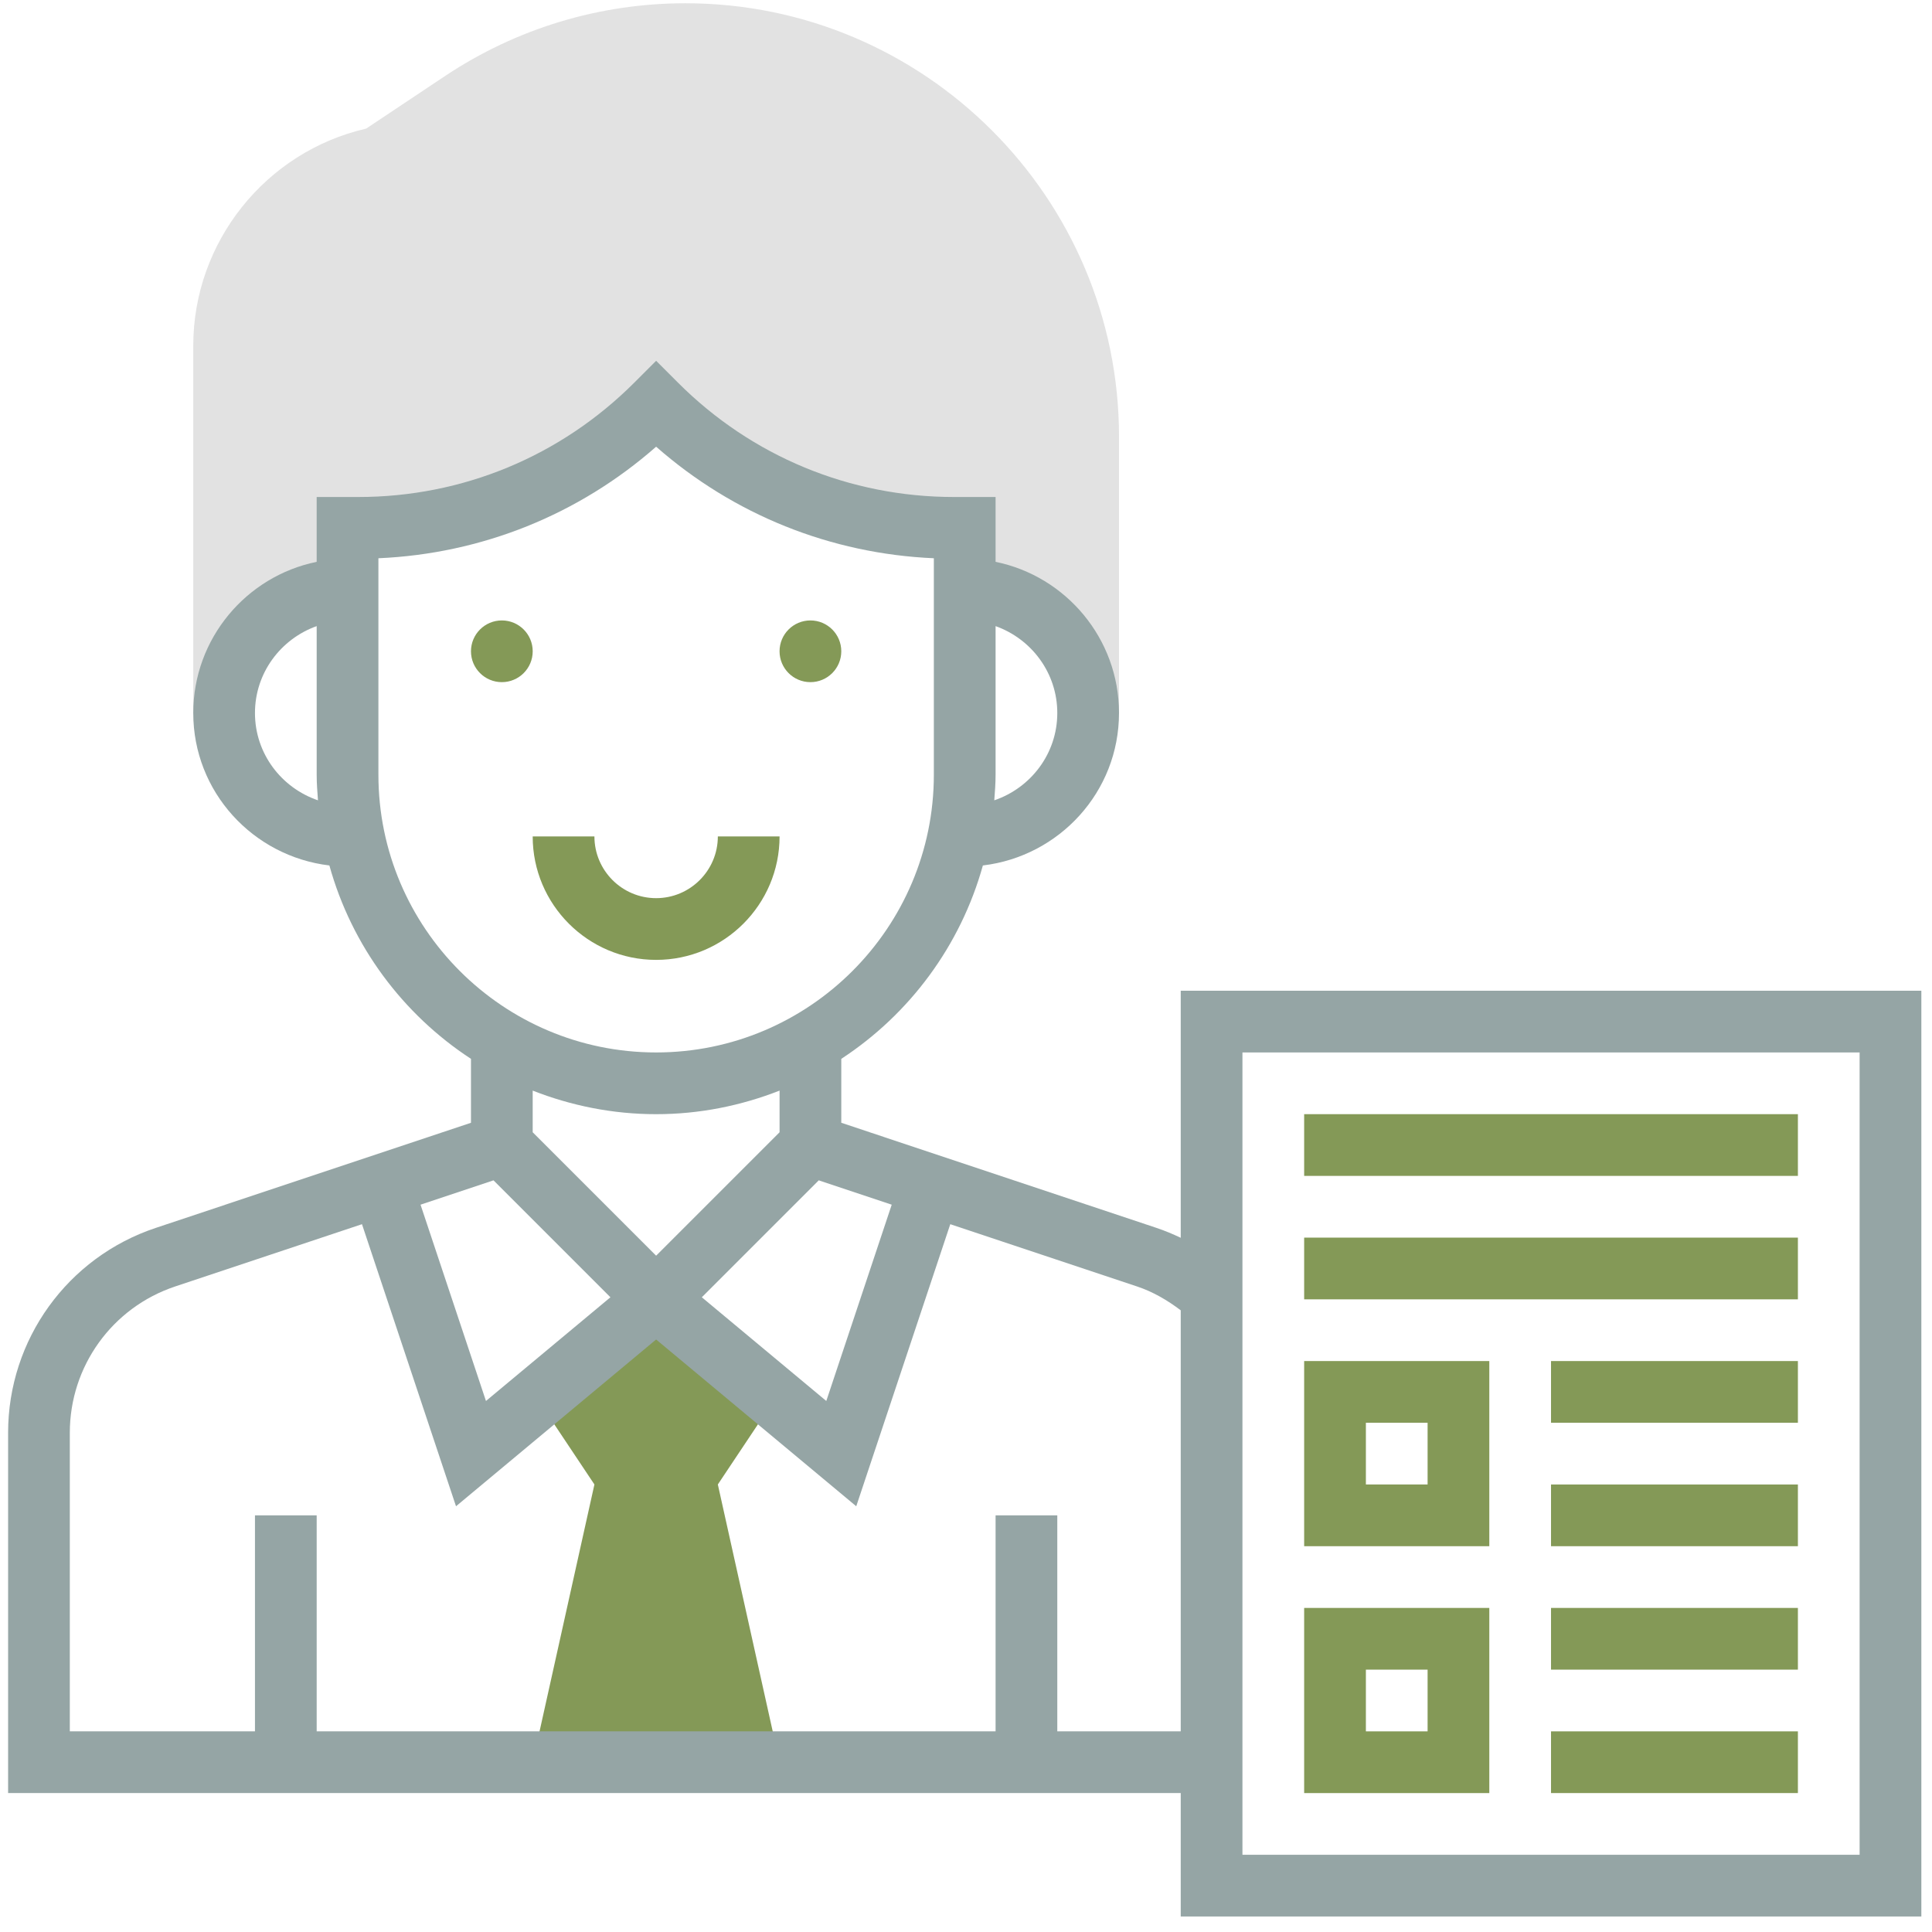 <svg width="103" height="103" viewBox="0 0 103 103" fill="none" xmlns="http://www.w3.org/2000/svg">
    <g clip-path="url(#clip0)">
        <path d="M41.561 74.206L34.98 69.27L28.399 74.206L31.69 79.141L28.399 93.948H41.561L38.27 79.141L41.561 74.206Z" fill="#849957"/>
        <path d="M36.545 0.174C31.968 0.174 27.533 1.515 23.724 4.055L19.521 6.856C14.161 8.089 10.303 12.902 10.303 18.434V38.013H11.948C11.948 34.378 14.894 31.432 18.529 31.432V28.142H19.093C25.051 28.142 30.767 25.774 34.98 21.561C39.194 25.774 44.909 28.142 50.868 28.142H51.432V31.432C55.066 31.432 58.012 34.378 58.012 38.013H59.658V23.286C59.658 10.544 49.288 0.174 36.545 0.174Z" fill="#E2E2E2"/>
        <path d="M44.851 34.722C44.851 35.631 44.114 36.367 43.206 36.367C42.297 36.367 41.56 35.631 41.56 34.722C41.56 33.814 42.297 33.077 43.206 33.077C44.114 33.077 44.851 33.814 44.851 34.722Z" fill="#849957"/>
        <path d="M28.4 34.722C28.4 35.631 27.663 36.367 26.755 36.367C25.846 36.367 25.109 35.631 25.109 34.722C25.109 33.814 25.846 33.077 26.755 33.077C27.663 33.077 28.4 33.814 28.4 34.722Z" fill="#849957"/>
        <path d="M41.561 44.593H38.27C38.27 46.408 36.795 47.883 34.98 47.883C33.165 47.883 31.69 46.408 31.69 44.593H28.399C28.399 48.222 31.351 51.174 34.98 51.174C38.609 51.174 41.561 48.222 41.561 44.593Z" fill="#849957"/>
        <path d="M62.948 52.819V65.99C62.528 65.791 62.1 65.61 61.654 65.462L44.851 59.858V56.45C48.487 54.073 51.208 50.424 52.4 46.14C56.476 45.654 59.657 42.216 59.657 38.013C59.657 34.041 56.826 30.718 53.077 29.953V26.497H50.868C45.305 26.497 40.075 24.332 36.143 20.398L34.98 19.235L33.817 20.398C29.883 24.332 24.655 26.497 19.092 26.497H16.883V29.953C13.134 30.718 10.303 34.041 10.303 38.013C10.303 42.216 13.485 45.654 17.56 46.14C18.75 50.425 21.473 54.073 25.109 56.45V59.858L8.306 65.462C3.597 67.03 0.432 71.421 0.432 76.385V95.593H62.948V102.174H102.432V52.819H62.948ZM56.367 38.013C56.367 40.179 54.954 42.005 53.008 42.667C53.042 42.215 53.077 41.763 53.077 41.303V33.38C54.987 34.061 56.367 35.871 56.367 38.013ZM13.593 38.013C13.593 35.871 14.973 34.061 16.883 33.38V41.303C16.883 41.763 16.918 42.215 16.952 42.667C15.006 42.005 13.593 40.179 13.593 38.013ZM47.54 64.225L44.052 74.69L37.416 69.161L43.65 62.927L47.54 64.225ZM20.174 41.303V29.762C25.679 29.522 30.851 27.441 34.98 23.815C39.109 27.441 44.282 29.522 49.786 29.762V41.303C49.786 49.468 43.145 56.109 34.98 56.109C26.815 56.109 20.174 49.468 20.174 41.303ZM34.98 59.4C37.303 59.4 39.517 58.944 41.561 58.143V60.364L34.98 66.944L28.399 60.364V58.143C30.443 58.944 32.657 59.4 34.98 59.4ZM26.31 62.927L32.544 69.161L25.908 74.69L22.42 64.225L26.31 62.927ZM56.367 92.303V80.787H53.077V92.303H16.883V80.787H13.593V92.303H3.722V76.385C3.722 72.839 5.982 69.702 9.347 68.582L19.298 65.265L24.311 80.303L34.98 71.412L45.649 80.303L50.662 65.265L60.615 68.583C61.471 68.868 62.237 69.318 62.948 69.856V92.303H56.367ZM99.141 98.884H66.238V56.109H99.141V98.884Z" fill="#95A5A5"/>
        <path d="M69.528 59.399H95.851V62.69H69.528V59.399Z" fill="#849957"/>
        <path d="M69.528 65.981H95.851V69.271H69.528V65.981Z" fill="#849957"/>
        <path d="M79.399 72.561H69.528V82.432H79.399V72.561ZM76.109 79.141H72.819V75.851H76.109V79.141Z" fill="#849957"/>
        <path d="M82.689 72.561H95.851V75.851H82.689V72.561Z" fill="#849957"/>
        <path d="M82.689 79.142H95.851V82.432H82.689V79.142Z" fill="#849957"/>
        <path d="M79.399 85.723H69.528V95.594H79.399V85.723ZM76.109 92.303H72.819V89.013H76.109V92.303Z" fill="#849957"/>
        <path d="M82.689 85.723H95.851V89.013H82.689V85.723Z" fill="#849957"/>
        <path d="M82.689 92.303H95.851V95.593H82.689V92.303Z" fill="#849957"/>
    </g>
    <defs>
        <clipPath id="clip0">
            <rect width="102" height="102" fill="white" transform="translate(0.432 0.174)"/>
        </clipPath>
    </defs>
</svg>
